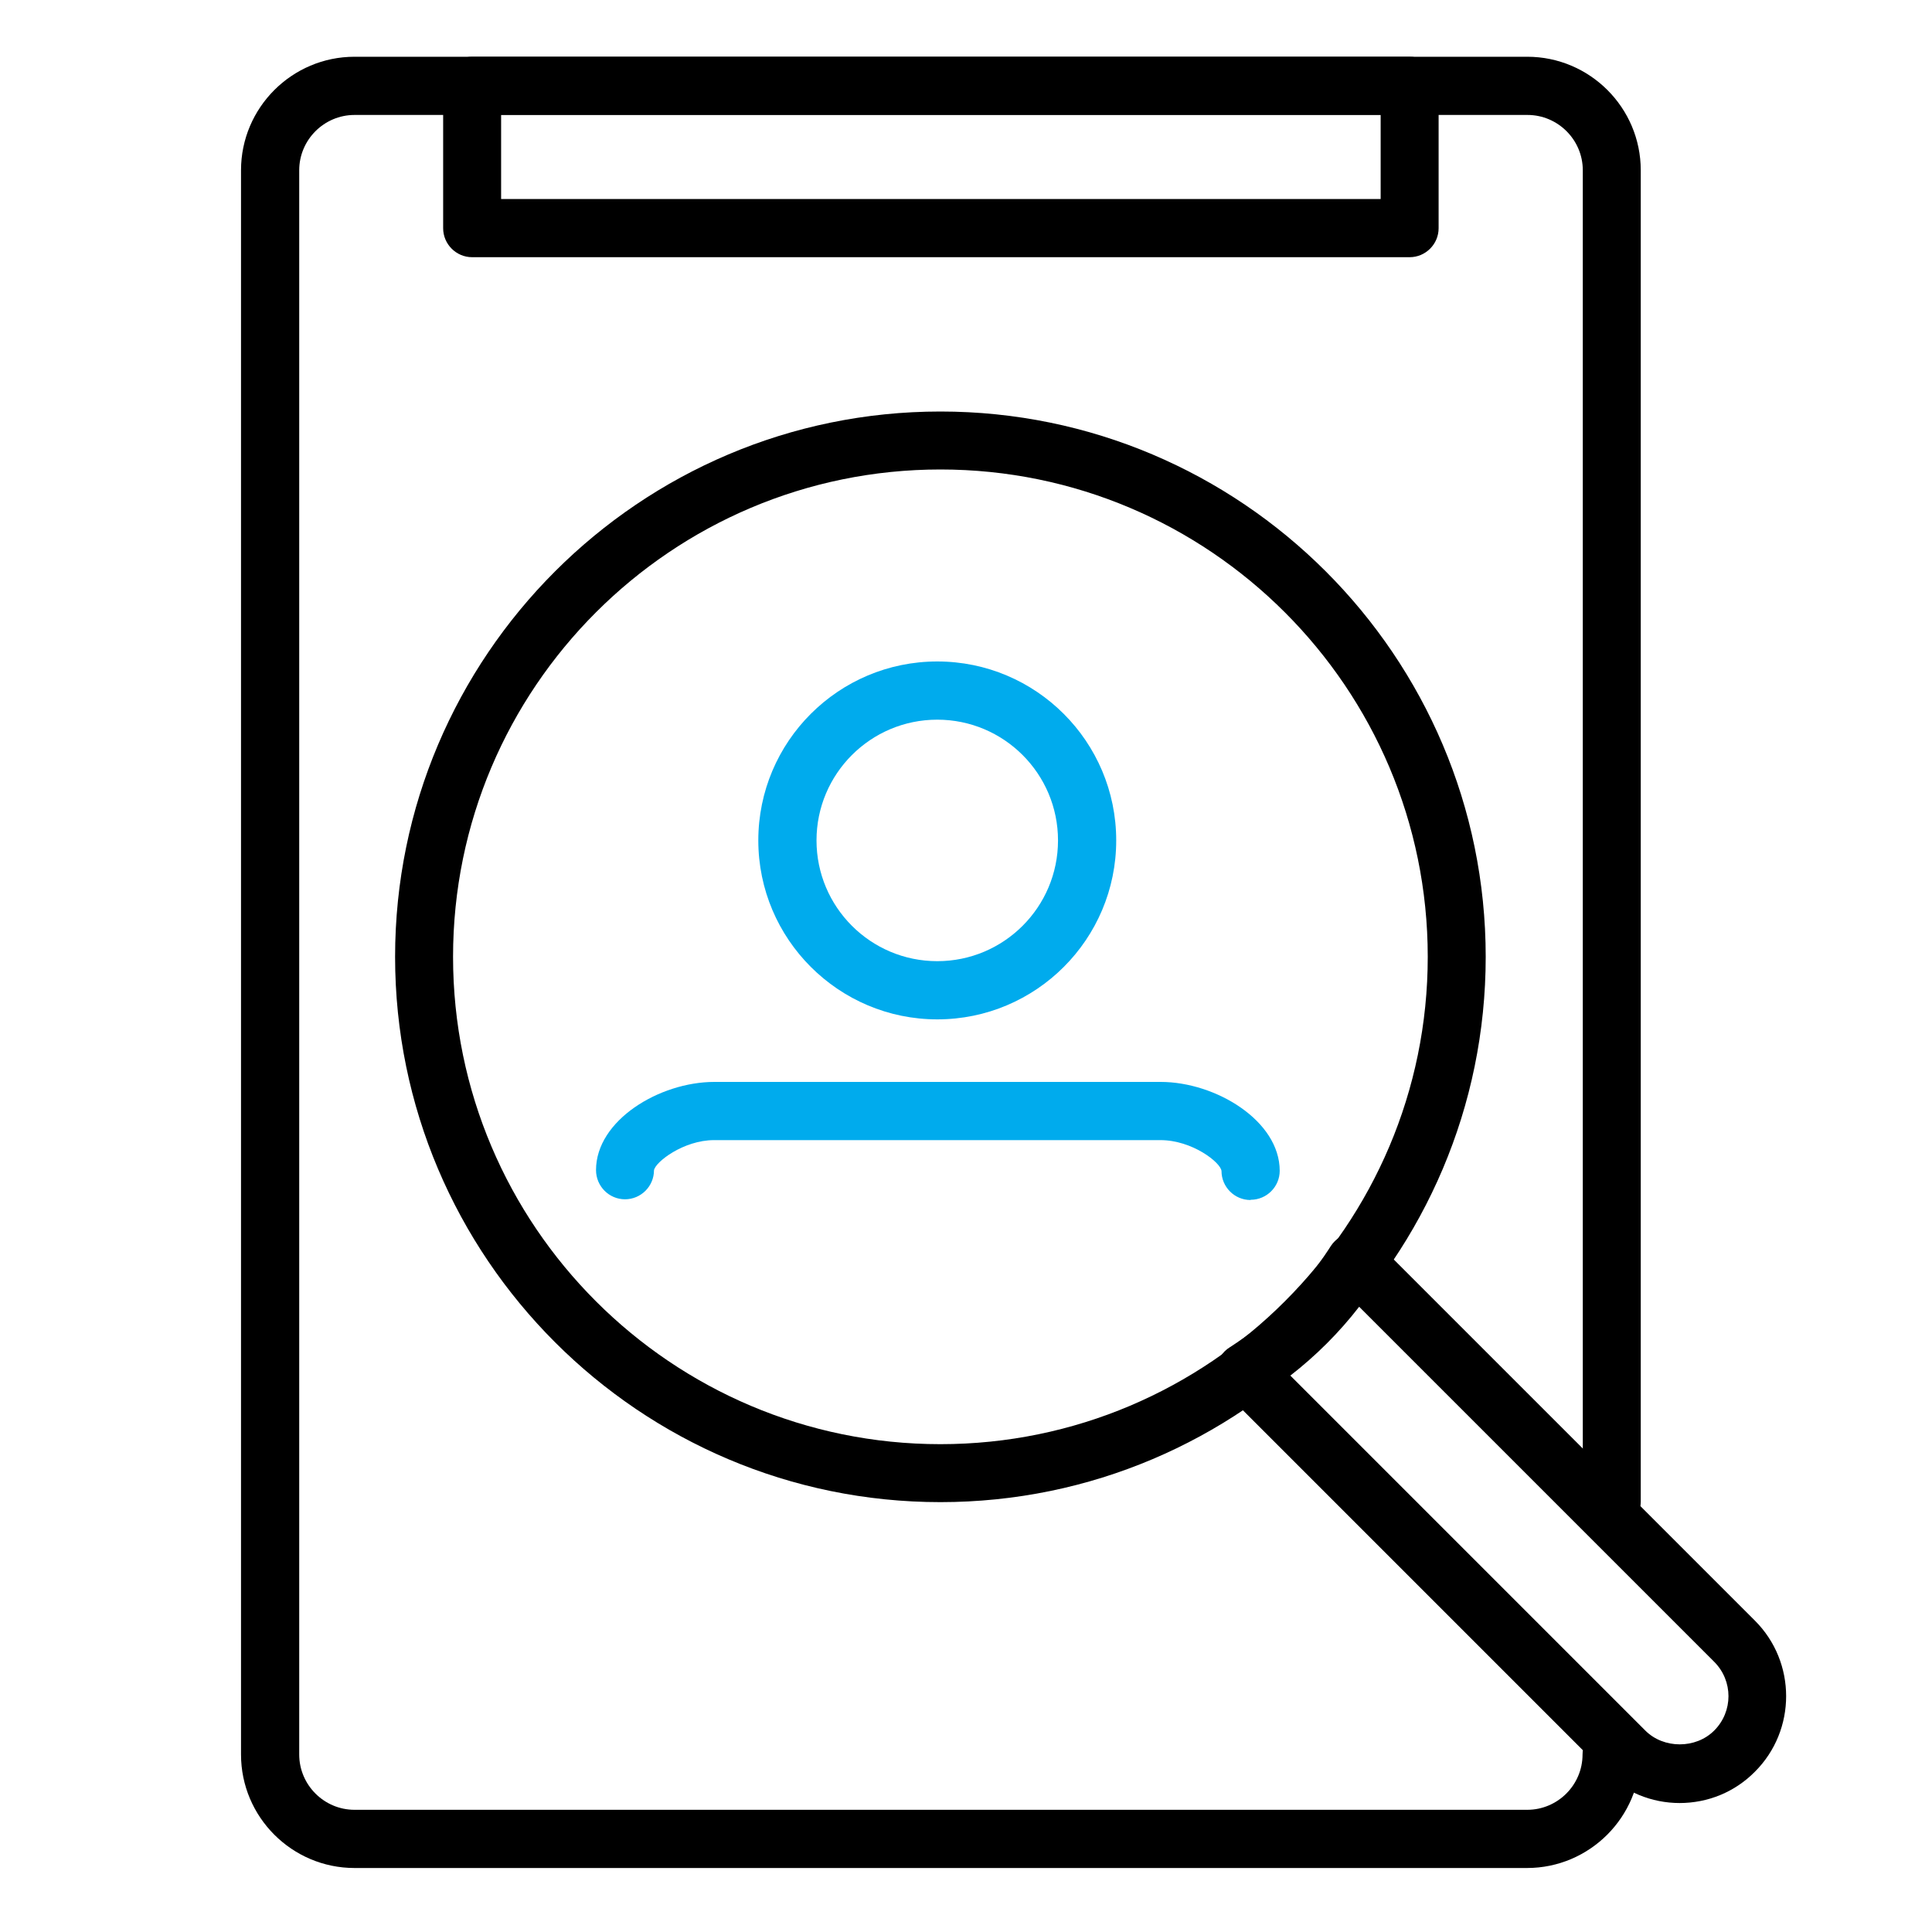 <svg width="80" height="80" viewBox="0 0 80 80" fill="none" xmlns="http://www.w3.org/2000/svg">
<path d="M63.24 77.35H14.68C12.09 77.35 9.98 75.24 9.98 72.65V7.05C9.98 4.46 12.09 2.35 14.68 2.35H63.24C65.83 2.35 67.94 4.46 67.94 7.05V62.18C67.94 62.84 67.4 63.38 66.74 63.38C66.08 63.38 65.54 62.84 65.54 62.18V7.05C65.54 5.79 64.51 4.76 63.25 4.76H14.68C13.42 4.76 12.39 5.79 12.39 7.05V72.65C12.39 73.91 13.42 74.94 14.68 74.94H63.24C64.5 74.94 65.53 73.91 65.53 72.65C65.53 71.99 66.07 71.45 66.73 71.45C67.39 71.45 67.93 71.99 67.93 72.65C67.93 75.24 65.82 77.35 63.23 77.35H63.24Z" fill="black"/>
<path d="M58.37 10.65H19.55C18.89 10.65 18.35 10.11 18.35 9.45V3.55C18.35 2.89 18.89 2.35 19.55 2.35H58.37C59.03 2.35 59.57 2.89 59.57 3.55V9.45C59.57 10.11 59.03 10.65 58.37 10.65ZM20.75 8.24H57.17V4.75H20.75V8.24Z" fill="black"/>
<path d="M38.81 42.21C34.73 42.21 31.4 38.89 31.4 34.8C31.4 30.71 34.72 27.39 38.81 27.39C42.9 27.39 46.22 30.71 46.22 34.8C46.22 38.89 42.9 42.21 38.81 42.21ZM38.81 29.8C36.05 29.8 33.81 32.04 33.81 34.8C33.81 37.56 36.05 39.8 38.81 39.8C41.57 39.8 43.81 37.56 43.81 34.8C43.81 32.04 41.57 29.8 38.81 29.8Z" fill="#00ABED"/>
<path d="M51.78 49.69C51.12 49.69 50.58 49.15 50.58 48.49C50.55 48.14 49.37 47.21 48.05 47.21H29.57C28.3 47.21 27.13 48.12 27.08 48.46C27.08 49.12 26.54 49.66 25.88 49.66C25.22 49.66 24.68 49.12 24.68 48.45C24.68 46.39 27.31 44.8 29.58 44.8H48.06C50.34 44.8 52.99 46.41 52.99 48.48C52.99 49.14 52.45 49.68 51.79 49.68L51.78 49.69Z" fill="#00ABED"/>
<path d="M38.94 62.2C26.49 62.2 16.36 52.07 16.36 39.62C16.36 27.17 26.49 17.04 38.94 17.04C51.39 17.04 61.52 27.17 61.52 39.62C61.52 52.07 51.39 62.2 38.94 62.2ZM38.94 19.44C27.81 19.44 18.76 28.49 18.76 39.62C18.76 50.75 27.81 59.8 38.94 59.8C50.07 59.8 59.12 50.75 59.12 39.62C59.12 28.49 50.07 19.44 38.94 19.44Z" fill="black"/>
<path d="M69.56 74.66C68.38 74.66 67.27 74.2 66.43 73.36L50.72 57.65C50.46 57.39 50.34 57.03 50.37 56.67C50.41 56.31 50.61 55.98 50.92 55.79C52.57 54.73 53.95 53.37 55.02 51.73L55.11 51.59C55.31 51.29 55.63 51.09 55.99 51.05C56.35 51.01 56.71 51.14 56.96 51.4L72.67 67.11C74.39 68.83 74.39 71.64 72.67 73.36C71.84 74.2 70.73 74.66 69.54 74.66H69.56ZM53.43 56.96L68.13 71.66C68.89 72.42 70.22 72.42 70.98 71.66C71.77 70.87 71.77 69.6 70.98 68.81L56.28 54.11C55.45 55.18 54.5 56.13 53.43 56.96Z" fill="black"/>
</svg>
